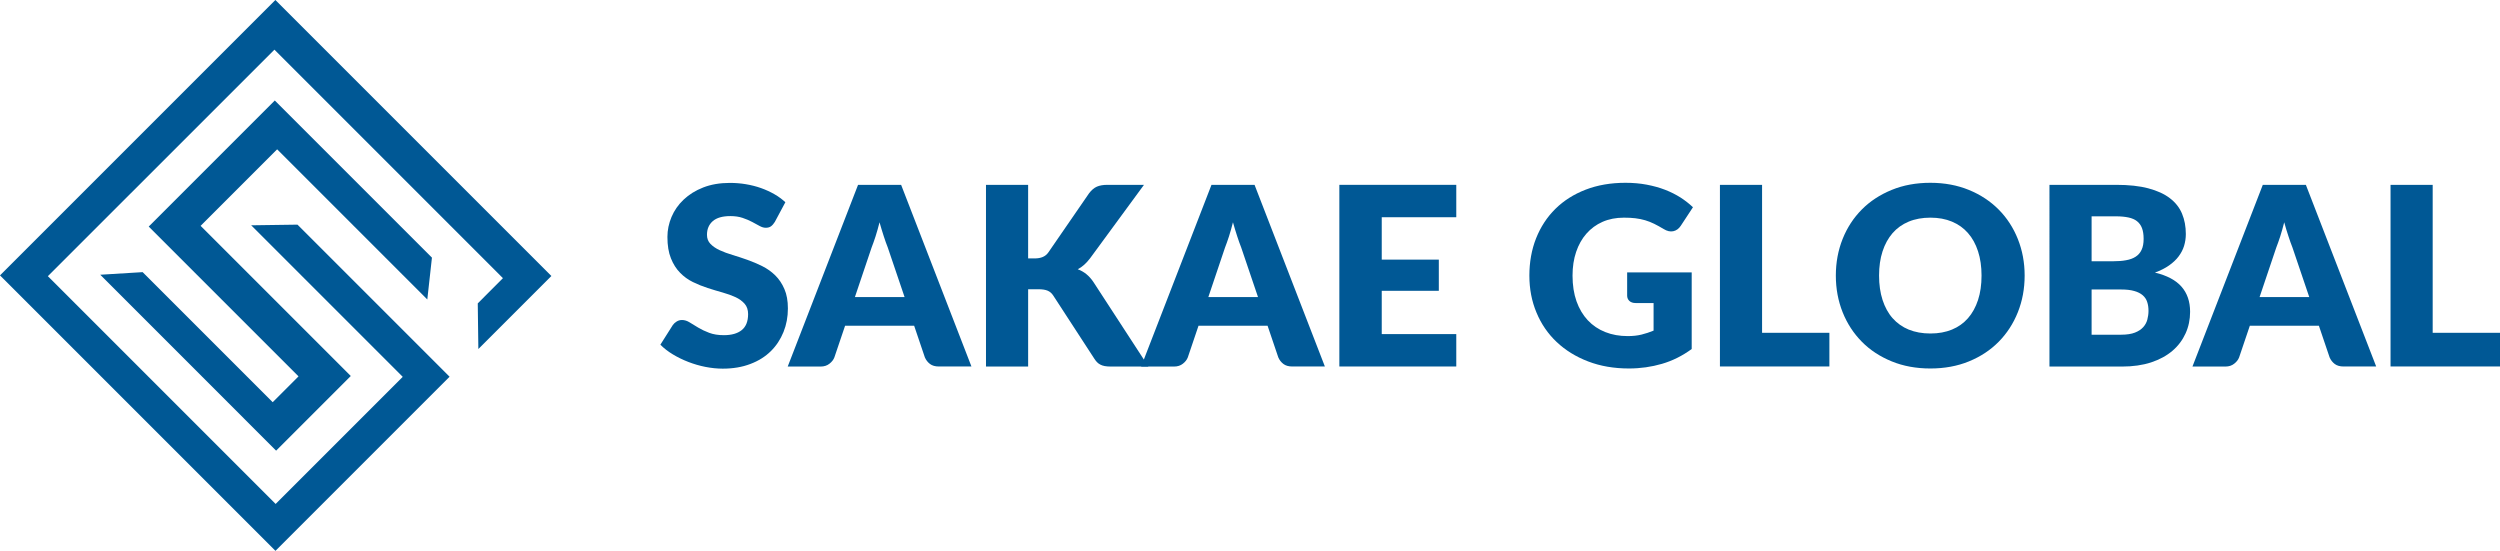 <?xml version="1.0" encoding="UTF-8"?>
<svg id="a" data-name="Layer 1" xmlns="http://www.w3.org/2000/svg" viewBox="0 0 415.22 91.49">
  <defs>
    <style>
      .b {
        fill: #005895;
      }
    </style>
  </defs>
  <g>
    <path class="b" d="M128.71,36.83c-.21,.33-.42,.58-.65,.75-.23,.17-.52,.25-.88,.25-.32,0-.66-.1-1.02-.3s-.78-.42-1.24-.67c-.46-.25-.99-.47-1.58-.67-.59-.2-1.27-.3-2.03-.3-1.31,0-2.29,.28-2.93,.84-.64,.56-.96,1.31-.96,2.27,0,.61,.19,1.11,.58,1.51,.39,.4,.89,.75,1.52,1.04,.63,.29,1.35,.56,2.15,.8,.81,.24,1.63,.51,2.47,.81,.84,.3,1.67,.65,2.47,1.05s1.52,.91,2.15,1.53c.63,.62,1.14,1.38,1.52,2.27,.39,.89,.58,1.96,.58,3.22,0,1.39-.24,2.7-.73,3.91s-1.18,2.27-2.1,3.18-2.05,1.62-3.4,2.13c-1.35,.52-2.88,.78-4.59,.78-.94,0-1.89-.1-2.87-.29-.97-.19-1.92-.47-2.83-.82-.91-.35-1.77-.77-2.57-1.25-.8-.48-1.5-1.02-2.09-1.62l2.07-3.27c.17-.23,.38-.43,.65-.59,.27-.16,.56-.24,.88-.24,.41,0,.83,.13,1.25,.39,.42,.26,.9,.55,1.43,.87,.53,.32,1.14,.61,1.83,.87,.69,.26,1.5,.39,2.44,.39,1.27,0,2.26-.28,2.96-.84,.7-.56,1.06-1.45,1.06-2.66,0-.7-.19-1.28-.58-1.72-.39-.44-.89-.81-1.52-1.1-.63-.29-1.34-.54-2.14-.77-.8-.22-1.62-.47-2.46-.74-.84-.27-1.66-.6-2.46-.99-.8-.39-1.52-.91-2.14-1.55-.63-.64-1.14-1.44-1.52-2.4-.39-.96-.58-2.14-.58-3.55,0-1.13,.23-2.24,.68-3.31s1.12-2.04,2.01-2.88c.88-.84,1.97-1.52,3.25-2.02s2.75-.76,4.41-.76c.92,0,1.83,.07,2.7,.22,.88,.15,1.71,.36,2.5,.64,.79,.28,1.52,.62,2.21,1.01,.68,.39,1.29,.84,1.83,1.34l-1.74,3.25Z"/>
    <path class="b" d="M161.36,60.87h-5.43c-.61,0-1.1-.14-1.47-.42-.37-.28-.66-.65-.85-1.09l-1.78-5.26h-11.47l-1.78,5.26c-.15,.39-.42,.74-.82,1.05-.39,.31-.88,.47-1.46,.47h-5.47l11.68-30.17h7.16l11.68,30.17Zm-11.12-11.53l-2.8-8.26c-.21-.52-.43-1.14-.66-1.85-.23-.71-.47-1.48-.7-2.31-.21,.84-.43,1.62-.66,2.34-.23,.72-.46,1.34-.66,1.86l-2.77,8.22h8.26Z"/>
    <path class="b" d="M170.74,42.92h1.12c1.04,0,1.78-.32,2.24-.97l6.79-9.86c.4-.52,.83-.89,1.29-1.09s1.04-.3,1.73-.3h6.09l-8.95,12.2c-.64,.84-1.32,1.45-2.05,1.82,.52,.19,1,.46,1.43,.81,.43,.35,.83,.79,1.2,1.35l9.11,14h-6.25c-.4,0-.74-.03-1.02-.08-.28-.05-.53-.14-.73-.25-.21-.11-.39-.24-.54-.4-.15-.16-.3-.34-.43-.55l-6.83-10.5c-.25-.39-.56-.66-.94-.82-.38-.16-.89-.24-1.54-.24h-1.7v12.84h-7V30.7h7v12.22Z"/>
    <path class="b" d="M220.06,60.87h-5.43c-.61,0-1.1-.14-1.47-.42-.37-.28-.66-.65-.85-1.09l-1.78-5.26h-11.47l-1.78,5.26c-.15,.39-.42,.74-.82,1.05-.39,.31-.88,.47-1.46,.47h-5.47l11.68-30.17h7.16l11.68,30.17Zm-11.12-11.53l-2.8-8.26c-.21-.52-.43-1.14-.66-1.85-.23-.71-.47-1.48-.7-2.31-.21,.84-.43,1.62-.66,2.34-.23,.72-.46,1.34-.66,1.86l-2.77,8.22h8.26Z"/>
    <path class="b" d="M229.49,36.08v7.04h9.48v5.18h-9.48v7.19h12.38v5.38h-19.42V30.7h19.42v5.38h-12.38Z"/>
    <path class="b" d="M270.24,45.24h10.73v12.73c-1.55,1.13-3.19,1.95-4.94,2.46-1.75,.51-3.57,.77-5.48,.77-2.49,0-4.75-.39-6.78-1.17-2.04-.78-3.78-1.86-5.23-3.23-1.45-1.37-2.57-3-3.35-4.89-.79-1.88-1.18-3.93-1.18-6.14s.37-4.32,1.12-6.2,1.81-3.51,3.2-4.88c1.39-1.37,3.06-2.43,5.03-3.19,1.97-.76,4.17-1.14,6.6-1.14,1.26,0,2.44,.1,3.54,.31s2.12,.49,3.05,.85,1.78,.79,2.56,1.28c.77,.5,1.46,1.04,2.07,1.62l-2.03,3.09c-.32,.48-.73,.78-1.23,.89-.5,.11-1.04-.01-1.62-.37-.55-.33-1.07-.62-1.56-.86-.49-.24-.99-.44-1.5-.59-.51-.15-1.05-.26-1.62-.33-.57-.07-1.2-.1-1.91-.1-1.31,0-2.49,.23-3.54,.69-1.05,.46-1.94,1.12-2.68,1.96-.74,.84-1.31,1.85-1.71,3.03-.4,1.18-.6,2.5-.6,3.94,0,1.6,.22,3.02,.66,4.27,.44,1.24,1.07,2.29,1.87,3.15,.81,.86,1.77,1.51,2.9,1.96s2.37,.67,3.74,.67c.84,0,1.6-.08,2.29-.25,.68-.17,1.35-.39,2-.66v-4.58h-2.98c-.44,0-.79-.12-1.04-.35-.25-.24-.37-.53-.37-.89v-3.85Z"/>
    <path class="b" d="M303.84,55.28v5.59h-18.18V30.7h7v24.58h11.18Z"/>
    <path class="b" d="M336.27,45.77c0,2.18-.38,4.21-1.13,6.09-.75,1.88-1.81,3.51-3.18,4.9-1.37,1.39-3.01,2.47-4.94,3.26-1.93,.79-4.06,1.18-6.41,1.18s-4.49-.39-6.42-1.18c-1.93-.79-3.59-1.87-4.96-3.26-1.37-1.39-2.44-3.02-3.19-4.9-.75-1.88-1.13-3.91-1.13-6.09s.38-4.21,1.13-6.09c.75-1.88,1.82-3.51,3.19-4.89,1.37-1.38,3.03-2.46,4.96-3.25,1.93-.79,4.07-1.18,6.42-1.18s4.48,.4,6.41,1.19,3.57,1.88,4.94,3.26c1.37,1.38,2.43,3.01,3.18,4.89,.75,1.88,1.13,3.9,1.13,6.07Zm-7.16,0c0-1.49-.19-2.83-.58-4.03-.39-1.19-.94-2.21-1.67-3.03-.72-.83-1.61-1.46-2.66-1.9-1.05-.44-2.24-.66-3.58-.66s-2.56,.22-3.61,.66c-1.06,.44-1.95,1.08-2.67,1.9-.72,.83-1.28,1.84-1.67,3.03-.39,1.19-.58,2.54-.58,4.03s.19,2.85,.58,4.05c.39,1.19,.94,2.21,1.67,3.03s1.62,1.46,2.67,1.89c1.06,.43,2.26,.65,3.61,.65s2.53-.22,3.58-.65c1.05-.43,1.94-1.07,2.66-1.89s1.28-1.84,1.67-3.03c.39-1.19,.58-2.54,.58-4.05Z"/>
    <path class="b" d="M351.49,30.7c2.08,0,3.86,.19,5.32,.58,1.46,.39,2.66,.93,3.58,1.64,.92,.7,1.6,1.56,2.02,2.57s.63,2.13,.63,3.38c0,.68-.1,1.33-.29,1.96-.19,.63-.5,1.21-.91,1.76-.41,.55-.95,1.05-1.59,1.5s-1.43,.85-2.34,1.18c1.99,.48,3.46,1.26,4.41,2.34,.95,1.08,1.43,2.47,1.43,4.18,0,1.28-.25,2.48-.75,3.58s-1.22,2.07-2.18,2.89c-.96,.82-2.14,1.46-3.55,1.93-1.41,.46-3.02,.69-4.83,.69h-12.05V30.7h11.1Zm-4.1,5.24v7.45h3.64c.77,0,1.47-.05,2.09-.17,.62-.11,1.15-.3,1.58-.58,.44-.28,.77-.66,.99-1.14,.23-.48,.34-1.09,.34-1.82s-.09-1.31-.27-1.79c-.18-.48-.46-.86-.83-1.15-.37-.29-.85-.5-1.42-.62-.57-.12-1.25-.19-2.04-.19h-4.1Zm4.93,19.65c.92,0,1.68-.12,2.27-.35,.59-.23,1.05-.54,1.38-.91,.33-.37,.56-.79,.68-1.26,.12-.47,.19-.95,.19-1.43,0-.55-.07-1.05-.22-1.49-.14-.44-.39-.81-.75-1.12-.35-.3-.82-.54-1.4-.7-.58-.17-1.31-.25-2.19-.25h-4.89v7.52h4.93Z"/>
    <path class="b" d="M394.66,60.87h-5.42c-.61,0-1.1-.14-1.47-.42-.37-.28-.66-.65-.85-1.09l-1.78-5.26h-11.47l-1.78,5.26c-.15,.39-.42,.74-.82,1.05-.39,.31-.88,.47-1.46,.47h-5.47l11.68-30.17h7.16l11.68,30.17Zm-11.12-11.53l-2.8-8.26c-.21-.52-.43-1.14-.66-1.85-.24-.71-.47-1.48-.7-2.31-.21,.84-.43,1.62-.66,2.34s-.46,1.34-.66,1.86l-2.77,8.22h8.26Z"/>
    <path class="b" d="M415.22,55.28v5.59h-18.18V30.7h7v24.58h11.18Z"/>
  </g>
  <g>
    <polygon class="b" points="79.45 57.97 91.58 45.84 45.74 0 0 45.74 45.75 91.49 74.67 62.57 49.41 37.31 41.72 37.42 66.89 62.59 45.78 83.7 7.95 45.87 45.58 8.25 83.53 46.2 79.35 50.39 79.45 57.97"/>
    <polygon class="b" points="71.74 42.79 70.97 49.74 46.03 24.8 33.32 37.51 58.26 62.45 45.86 74.85 16.65 45.63 23.69 45.2 45.29 66.8 49.58 62.51 24.7 37.63 45.64 16.69 71.74 42.79"/>
  </g>
</svg>